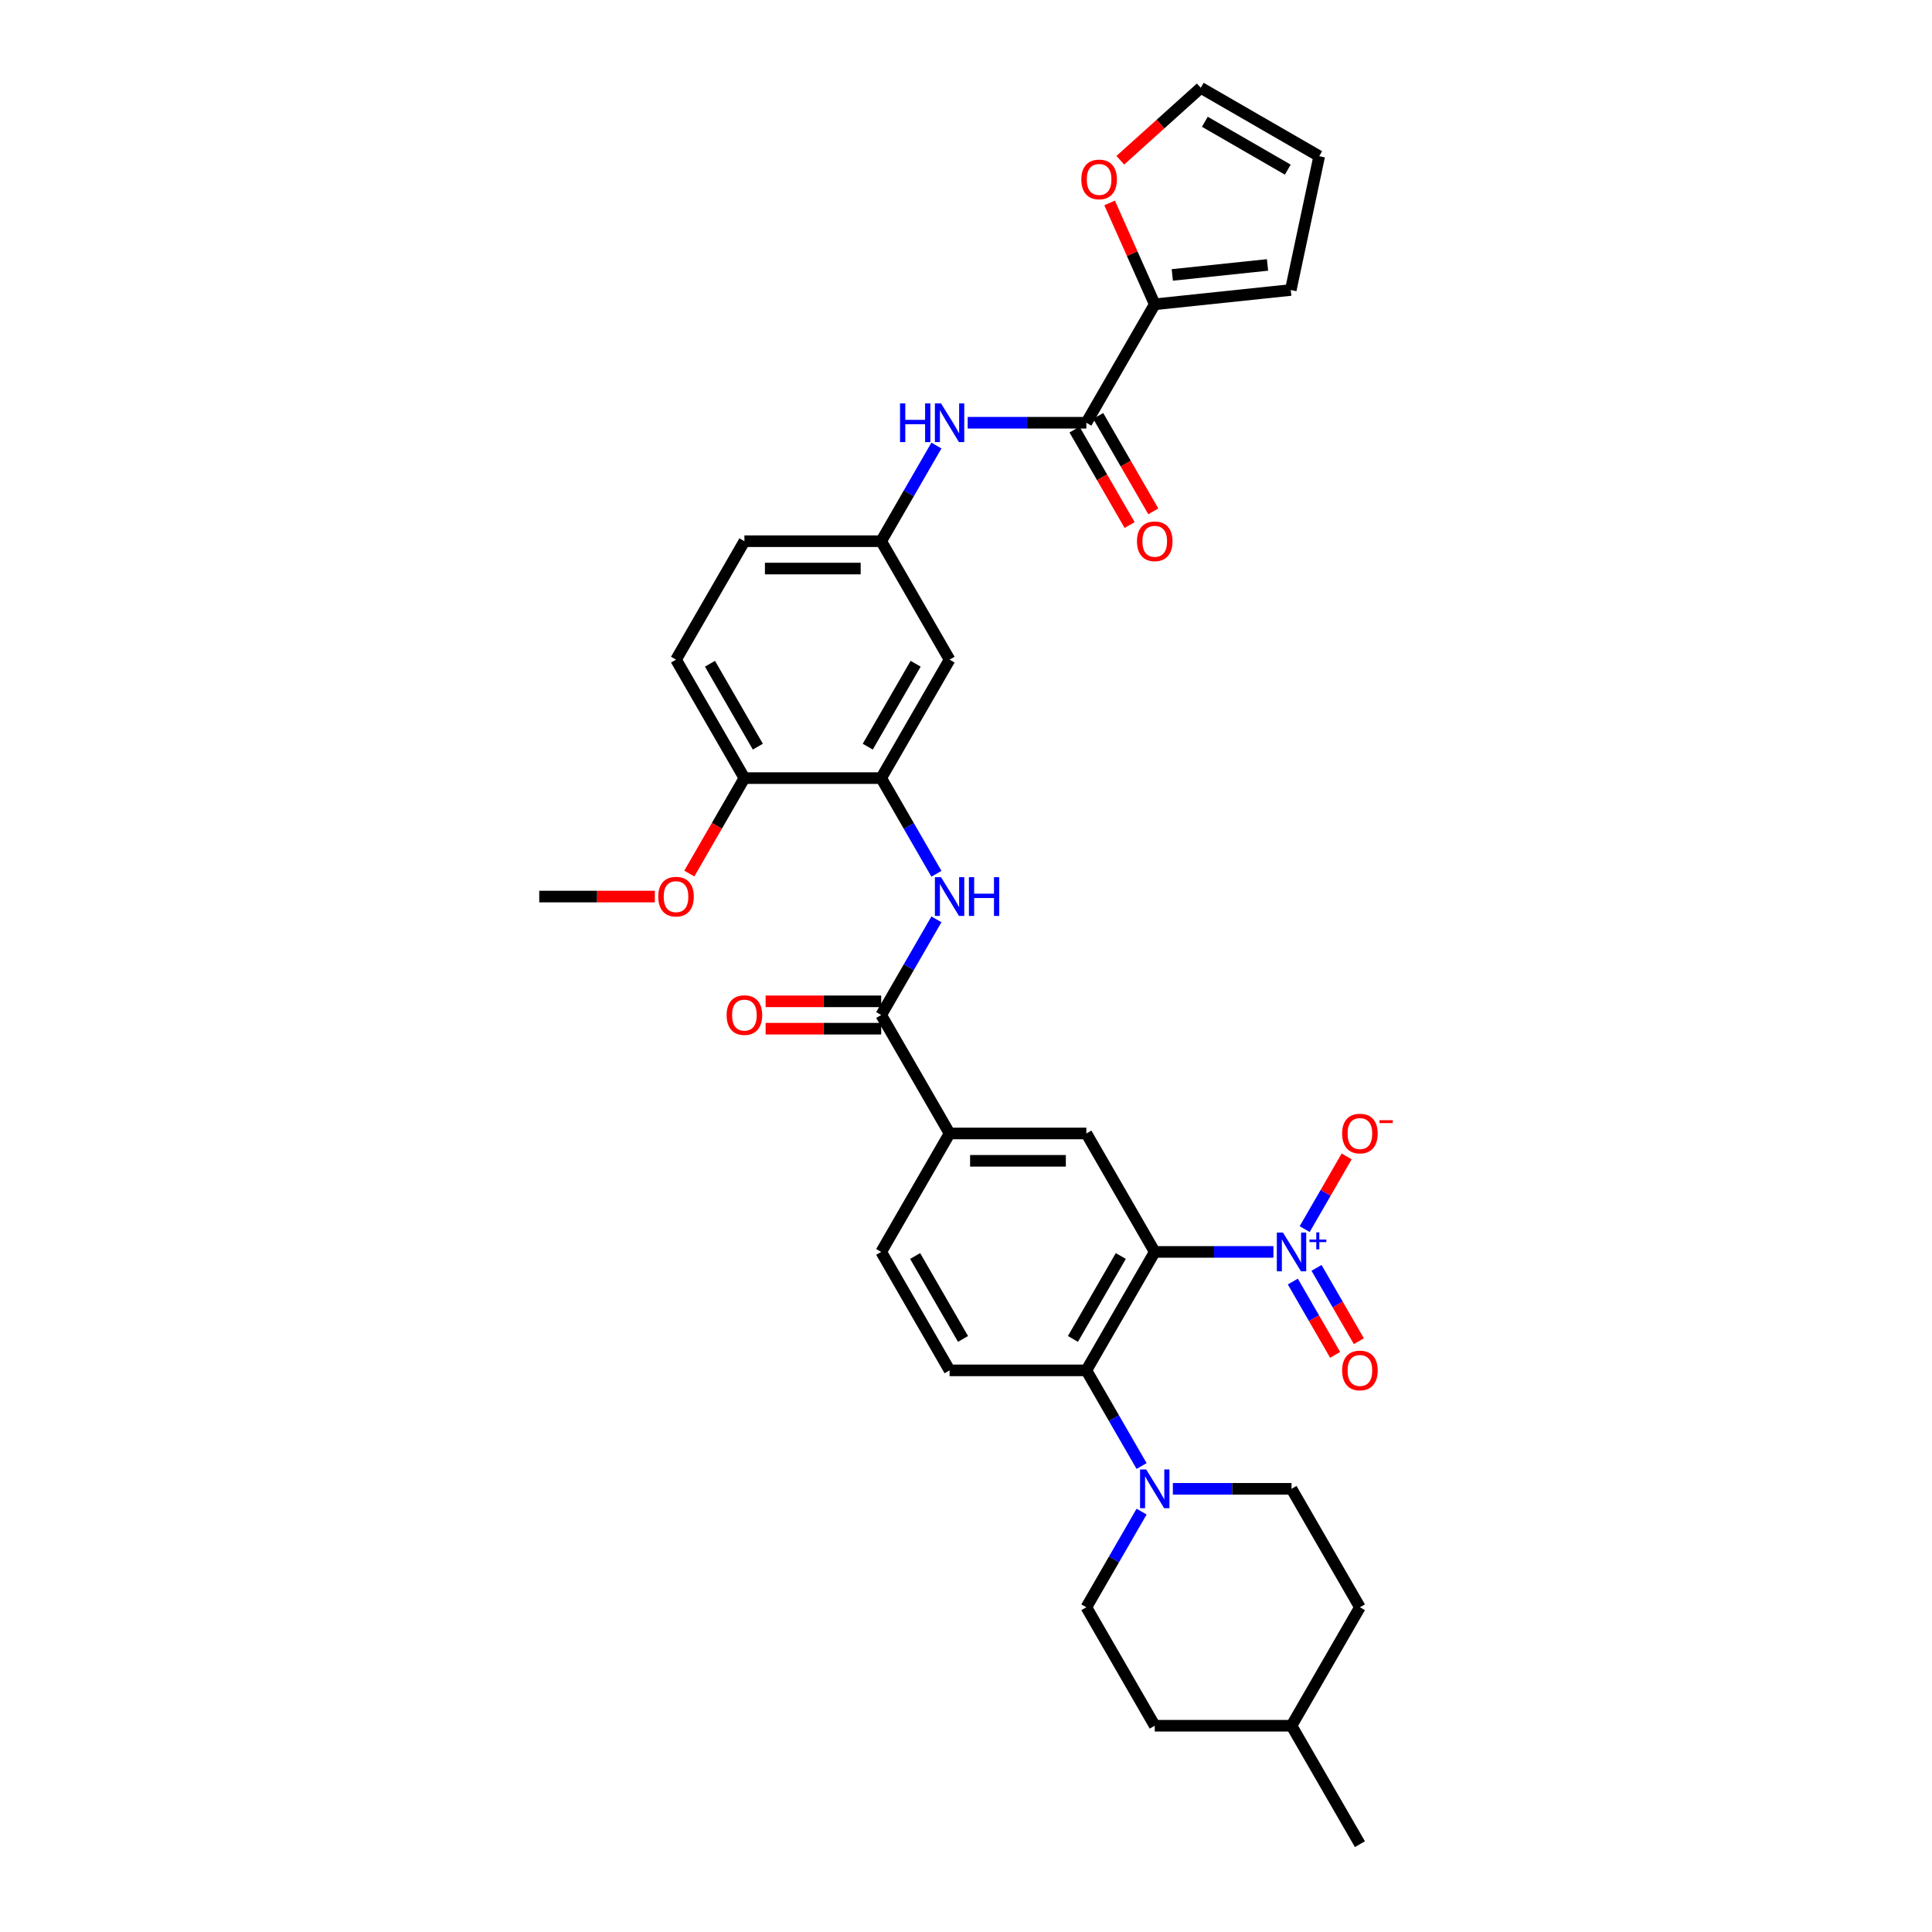 <?xml version='1.0' encoding='iso-8859-1'?>
<svg version='1.1' baseProfile='full'
              xmlns='http://www.w3.org/2000/svg'
                      xmlns:rdkit='http://www.rdkit.org/xml'
                      xmlns:xlink='http://www.w3.org/1999/xlink'
                  xml:space='preserve'
width='1000px' height='1000px' viewBox='0 0 1000 1000'>
<!-- END OF HEADER -->
<rect style='opacity:1.0;fill:#FFFFFF;stroke:none' width='1000' height='1000' x='0' y='0'> </rect>
<path class='bond-0' d='M 597.695,647.99 L 628.407,647.99' style='fill:none;fill-rule:evenodd;stroke:#000000;stroke-width:6px;stroke-linecap:butt;stroke-linejoin:miter;stroke-opacity:1' />
<path class='bond-0' d='M 628.407,647.99 L 659.118,647.99' style='fill:none;fill-rule:evenodd;stroke:#0000FF;stroke-width:6px;stroke-linecap:butt;stroke-linejoin:miter;stroke-opacity:1' />
<path class='bond-1' d='M 597.695,647.99 L 562.297,709.301' style='fill:none;fill-rule:evenodd;stroke:#000000;stroke-width:6px;stroke-linecap:butt;stroke-linejoin:miter;stroke-opacity:1' />
<path class='bond-1' d='M 580.123,650.107 L 555.345,693.025' style='fill:none;fill-rule:evenodd;stroke:#000000;stroke-width:6px;stroke-linecap:butt;stroke-linejoin:miter;stroke-opacity:1' />
<path class='bond-5' d='M 597.695,647.99 L 562.297,586.679' style='fill:none;fill-rule:evenodd;stroke:#000000;stroke-width:6px;stroke-linecap:butt;stroke-linejoin:miter;stroke-opacity:1' />
<path class='bond-13' d='M 675.301,636.196 L 686.166,617.377' style='fill:none;fill-rule:evenodd;stroke:#0000FF;stroke-width:6px;stroke-linecap:butt;stroke-linejoin:miter;stroke-opacity:1' />
<path class='bond-13' d='M 686.166,617.377 L 697.031,598.558' style='fill:none;fill-rule:evenodd;stroke:#FF0000;stroke-width:6px;stroke-linecap:butt;stroke-linejoin:miter;stroke-opacity:1' />
<path class='bond-15' d='M 669.17,663.325 L 680.125,682.299' style='fill:none;fill-rule:evenodd;stroke:#0000FF;stroke-width:6px;stroke-linecap:butt;stroke-linejoin:miter;stroke-opacity:1' />
<path class='bond-15' d='M 680.125,682.299 L 691.08,701.274' style='fill:none;fill-rule:evenodd;stroke:#FF0000;stroke-width:6px;stroke-linecap:butt;stroke-linejoin:miter;stroke-opacity:1' />
<path class='bond-15' d='M 681.432,656.245 L 692.387,675.219' style='fill:none;fill-rule:evenodd;stroke:#0000FF;stroke-width:6px;stroke-linecap:butt;stroke-linejoin:miter;stroke-opacity:1' />
<path class='bond-15' d='M 692.387,675.219 L 703.342,694.194' style='fill:none;fill-rule:evenodd;stroke:#FF0000;stroke-width:6px;stroke-linecap:butt;stroke-linejoin:miter;stroke-opacity:1' />
<path class='bond-3' d='M 562.297,709.301 L 576.591,734.059' style='fill:none;fill-rule:evenodd;stroke:#000000;stroke-width:6px;stroke-linecap:butt;stroke-linejoin:miter;stroke-opacity:1' />
<path class='bond-3' d='M 576.591,734.059 L 590.886,758.818' style='fill:none;fill-rule:evenodd;stroke:#0000FF;stroke-width:6px;stroke-linecap:butt;stroke-linejoin:miter;stroke-opacity:1' />
<path class='bond-12' d='M 562.297,709.301 L 491.501,709.301' style='fill:none;fill-rule:evenodd;stroke:#000000;stroke-width:6px;stroke-linecap:butt;stroke-linejoin:miter;stroke-opacity:1' />
<path class='bond-2' d='M 456.103,525.368 L 491.501,586.679' style='fill:none;fill-rule:evenodd;stroke:#000000;stroke-width:6px;stroke-linecap:butt;stroke-linejoin:miter;stroke-opacity:1' />
<path class='bond-6' d='M 456.103,525.368 L 470.398,500.61' style='fill:none;fill-rule:evenodd;stroke:#000000;stroke-width:6px;stroke-linecap:butt;stroke-linejoin:miter;stroke-opacity:1' />
<path class='bond-6' d='M 470.398,500.61 L 484.692,475.852' style='fill:none;fill-rule:evenodd;stroke:#0000FF;stroke-width:6px;stroke-linecap:butt;stroke-linejoin:miter;stroke-opacity:1' />
<path class='bond-19' d='M 456.103,518.288 L 426.192,518.288' style='fill:none;fill-rule:evenodd;stroke:#000000;stroke-width:6px;stroke-linecap:butt;stroke-linejoin:miter;stroke-opacity:1' />
<path class='bond-19' d='M 426.192,518.288 L 396.281,518.288' style='fill:none;fill-rule:evenodd;stroke:#FF0000;stroke-width:6px;stroke-linecap:butt;stroke-linejoin:miter;stroke-opacity:1' />
<path class='bond-19' d='M 456.103,532.448 L 426.192,532.448' style='fill:none;fill-rule:evenodd;stroke:#000000;stroke-width:6px;stroke-linecap:butt;stroke-linejoin:miter;stroke-opacity:1' />
<path class='bond-19' d='M 426.192,532.448 L 396.281,532.448' style='fill:none;fill-rule:evenodd;stroke:#FF0000;stroke-width:6px;stroke-linecap:butt;stroke-linejoin:miter;stroke-opacity:1' />
<path class='bond-22' d='M 590.886,782.407 L 576.591,807.165' style='fill:none;fill-rule:evenodd;stroke:#0000FF;stroke-width:6px;stroke-linecap:butt;stroke-linejoin:miter;stroke-opacity:1' />
<path class='bond-22' d='M 576.591,807.165 L 562.297,831.923' style='fill:none;fill-rule:evenodd;stroke:#000000;stroke-width:6px;stroke-linecap:butt;stroke-linejoin:miter;stroke-opacity:1' />
<path class='bond-23' d='M 607.069,770.612 L 637.78,770.612' style='fill:none;fill-rule:evenodd;stroke:#0000FF;stroke-width:6px;stroke-linecap:butt;stroke-linejoin:miter;stroke-opacity:1' />
<path class='bond-23' d='M 637.78,770.612 L 668.491,770.612' style='fill:none;fill-rule:evenodd;stroke:#000000;stroke-width:6px;stroke-linecap:butt;stroke-linejoin:miter;stroke-opacity:1' />
<path class='bond-4' d='M 562.297,218.813 L 531.586,218.813' style='fill:none;fill-rule:evenodd;stroke:#000000;stroke-width:6px;stroke-linecap:butt;stroke-linejoin:miter;stroke-opacity:1' />
<path class='bond-4' d='M 531.586,218.813 L 500.875,218.813' style='fill:none;fill-rule:evenodd;stroke:#0000FF;stroke-width:6px;stroke-linecap:butt;stroke-linejoin:miter;stroke-opacity:1' />
<path class='bond-8' d='M 562.297,218.813 L 597.695,157.502' style='fill:none;fill-rule:evenodd;stroke:#000000;stroke-width:6px;stroke-linecap:butt;stroke-linejoin:miter;stroke-opacity:1' />
<path class='bond-20' d='M 556.166,222.352 L 570.428,247.054' style='fill:none;fill-rule:evenodd;stroke:#000000;stroke-width:6px;stroke-linecap:butt;stroke-linejoin:miter;stroke-opacity:1' />
<path class='bond-20' d='M 570.428,247.054 L 584.689,271.756' style='fill:none;fill-rule:evenodd;stroke:#FF0000;stroke-width:6px;stroke-linecap:butt;stroke-linejoin:miter;stroke-opacity:1' />
<path class='bond-20' d='M 568.428,215.273 L 582.69,239.974' style='fill:none;fill-rule:evenodd;stroke:#000000;stroke-width:6px;stroke-linecap:butt;stroke-linejoin:miter;stroke-opacity:1' />
<path class='bond-20' d='M 582.69,239.974 L 596.951,264.676' style='fill:none;fill-rule:evenodd;stroke:#FF0000;stroke-width:6px;stroke-linecap:butt;stroke-linejoin:miter;stroke-opacity:1' />
<path class='bond-9' d='M 562.297,586.679 L 491.501,586.679' style='fill:none;fill-rule:evenodd;stroke:#000000;stroke-width:6px;stroke-linecap:butt;stroke-linejoin:miter;stroke-opacity:1' />
<path class='bond-9' d='M 551.678,600.838 L 502.121,600.838' style='fill:none;fill-rule:evenodd;stroke:#000000;stroke-width:6px;stroke-linecap:butt;stroke-linejoin:miter;stroke-opacity:1' />
<path class='bond-7' d='M 484.692,452.262 L 470.398,427.504' style='fill:none;fill-rule:evenodd;stroke:#0000FF;stroke-width:6px;stroke-linecap:butt;stroke-linejoin:miter;stroke-opacity:1' />
<path class='bond-7' d='M 470.398,427.504 L 456.103,402.746' style='fill:none;fill-rule:evenodd;stroke:#000000;stroke-width:6px;stroke-linecap:butt;stroke-linejoin:miter;stroke-opacity:1' />
<path class='bond-11' d='M 456.103,402.746 L 491.501,341.435' style='fill:none;fill-rule:evenodd;stroke:#000000;stroke-width:6px;stroke-linecap:butt;stroke-linejoin:miter;stroke-opacity:1' />
<path class='bond-11' d='M 449.151,386.47 L 473.929,343.552' style='fill:none;fill-rule:evenodd;stroke:#000000;stroke-width:6px;stroke-linecap:butt;stroke-linejoin:miter;stroke-opacity:1' />
<path class='bond-17' d='M 456.103,402.746 L 385.307,402.746' style='fill:none;fill-rule:evenodd;stroke:#000000;stroke-width:6px;stroke-linecap:butt;stroke-linejoin:miter;stroke-opacity:1' />
<path class='bond-14' d='M 597.695,157.502 L 586.018,131.274' style='fill:none;fill-rule:evenodd;stroke:#000000;stroke-width:6px;stroke-linecap:butt;stroke-linejoin:miter;stroke-opacity:1' />
<path class='bond-14' d='M 586.018,131.274 L 574.34,105.046' style='fill:none;fill-rule:evenodd;stroke:#FF0000;stroke-width:6px;stroke-linecap:butt;stroke-linejoin:miter;stroke-opacity:1' />
<path class='bond-18' d='M 597.695,157.502 L 668.103,150.101' style='fill:none;fill-rule:evenodd;stroke:#000000;stroke-width:6px;stroke-linecap:butt;stroke-linejoin:miter;stroke-opacity:1' />
<path class='bond-18' d='M 606.776,142.31 L 656.062,137.13' style='fill:none;fill-rule:evenodd;stroke:#000000;stroke-width:6px;stroke-linecap:butt;stroke-linejoin:miter;stroke-opacity:1' />
<path class='bond-21' d='M 491.501,586.679 L 456.103,647.99' style='fill:none;fill-rule:evenodd;stroke:#000000;stroke-width:6px;stroke-linecap:butt;stroke-linejoin:miter;stroke-opacity:1' />
<path class='bond-10' d='M 484.692,230.607 L 470.398,255.365' style='fill:none;fill-rule:evenodd;stroke:#0000FF;stroke-width:6px;stroke-linecap:butt;stroke-linejoin:miter;stroke-opacity:1' />
<path class='bond-10' d='M 470.398,255.365 L 456.103,280.124' style='fill:none;fill-rule:evenodd;stroke:#000000;stroke-width:6px;stroke-linecap:butt;stroke-linejoin:miter;stroke-opacity:1' />
<path class='bond-16' d='M 491.501,341.435 L 456.103,280.124' style='fill:none;fill-rule:evenodd;stroke:#000000;stroke-width:6px;stroke-linecap:butt;stroke-linejoin:miter;stroke-opacity:1' />
<path class='bond-34' d='M 491.501,709.301 L 456.103,647.99' style='fill:none;fill-rule:evenodd;stroke:#000000;stroke-width:6px;stroke-linecap:butt;stroke-linejoin:miter;stroke-opacity:1' />
<path class='bond-34' d='M 498.454,693.025 L 473.675,650.107' style='fill:none;fill-rule:evenodd;stroke:#000000;stroke-width:6px;stroke-linecap:butt;stroke-linejoin:miter;stroke-opacity:1' />
<path class='bond-24' d='M 579.873,82.946 L 600.692,64.2' style='fill:none;fill-rule:evenodd;stroke:#FF0000;stroke-width:6px;stroke-linecap:butt;stroke-linejoin:miter;stroke-opacity:1' />
<path class='bond-24' d='M 600.692,64.2 L 621.512,45.455' style='fill:none;fill-rule:evenodd;stroke:#000000;stroke-width:6px;stroke-linecap:butt;stroke-linejoin:miter;stroke-opacity:1' />
<path class='bond-36' d='M 456.103,280.124 L 385.307,280.124' style='fill:none;fill-rule:evenodd;stroke:#000000;stroke-width:6px;stroke-linecap:butt;stroke-linejoin:miter;stroke-opacity:1' />
<path class='bond-36' d='M 445.484,294.283 L 395.927,294.283' style='fill:none;fill-rule:evenodd;stroke:#000000;stroke-width:6px;stroke-linecap:butt;stroke-linejoin:miter;stroke-opacity:1' />
<path class='bond-26' d='M 385.307,402.746 L 349.91,341.435' style='fill:none;fill-rule:evenodd;stroke:#000000;stroke-width:6px;stroke-linecap:butt;stroke-linejoin:miter;stroke-opacity:1' />
<path class='bond-26' d='M 392.26,386.47 L 367.481,343.552' style='fill:none;fill-rule:evenodd;stroke:#000000;stroke-width:6px;stroke-linecap:butt;stroke-linejoin:miter;stroke-opacity:1' />
<path class='bond-30' d='M 385.307,402.746 L 371.046,427.447' style='fill:none;fill-rule:evenodd;stroke:#000000;stroke-width:6px;stroke-linecap:butt;stroke-linejoin:miter;stroke-opacity:1' />
<path class='bond-30' d='M 371.046,427.447 L 356.785,452.149' style='fill:none;fill-rule:evenodd;stroke:#FF0000;stroke-width:6px;stroke-linecap:butt;stroke-linejoin:miter;stroke-opacity:1' />
<path class='bond-25' d='M 668.103,150.101 L 682.823,80.853' style='fill:none;fill-rule:evenodd;stroke:#000000;stroke-width:6px;stroke-linecap:butt;stroke-linejoin:miter;stroke-opacity:1' />
<path class='bond-29' d='M 562.297,831.923 L 597.695,893.234' style='fill:none;fill-rule:evenodd;stroke:#000000;stroke-width:6px;stroke-linecap:butt;stroke-linejoin:miter;stroke-opacity:1' />
<path class='bond-28' d='M 668.491,770.612 L 703.889,831.923' style='fill:none;fill-rule:evenodd;stroke:#000000;stroke-width:6px;stroke-linecap:butt;stroke-linejoin:miter;stroke-opacity:1' />
<path class='bond-37' d='M 621.512,45.455 L 682.823,80.853' style='fill:none;fill-rule:evenodd;stroke:#000000;stroke-width:6px;stroke-linecap:butt;stroke-linejoin:miter;stroke-opacity:1' />
<path class='bond-37' d='M 623.629,63.026 L 666.546,87.805' style='fill:none;fill-rule:evenodd;stroke:#000000;stroke-width:6px;stroke-linecap:butt;stroke-linejoin:miter;stroke-opacity:1' />
<path class='bond-27' d='M 349.91,341.435 L 385.307,280.124' style='fill:none;fill-rule:evenodd;stroke:#000000;stroke-width:6px;stroke-linecap:butt;stroke-linejoin:miter;stroke-opacity:1' />
<path class='bond-31' d='M 703.889,831.923 L 668.491,893.234' style='fill:none;fill-rule:evenodd;stroke:#000000;stroke-width:6px;stroke-linecap:butt;stroke-linejoin:miter;stroke-opacity:1' />
<path class='bond-35' d='M 597.695,893.234 L 668.491,893.234' style='fill:none;fill-rule:evenodd;stroke:#000000;stroke-width:6px;stroke-linecap:butt;stroke-linejoin:miter;stroke-opacity:1' />
<path class='bond-32' d='M 338.936,464.057 L 309.025,464.057' style='fill:none;fill-rule:evenodd;stroke:#FF0000;stroke-width:6px;stroke-linecap:butt;stroke-linejoin:miter;stroke-opacity:1' />
<path class='bond-32' d='M 309.025,464.057 L 279.114,464.057' style='fill:none;fill-rule:evenodd;stroke:#000000;stroke-width:6px;stroke-linecap:butt;stroke-linejoin:miter;stroke-opacity:1' />
<path class='bond-33' d='M 668.491,893.234 L 703.889,954.545' style='fill:none;fill-rule:evenodd;stroke:#000000;stroke-width:6px;stroke-linecap:butt;stroke-linejoin:miter;stroke-opacity:1' />
<path  class='atom-1' d='M 664.059 637.965
L 670.629 648.585
Q 671.281 649.633, 672.328 651.53
Q 673.376 653.427, 673.433 653.541
L 673.433 637.965
L 676.095 637.965
L 676.095 658.015
L 673.348 658.015
L 666.297 646.404
Q 665.475 645.045, 664.597 643.487
Q 663.748 641.93, 663.493 641.449
L 663.493 658.015
L 660.888 658.015
L 660.888 637.965
L 664.059 637.965
' fill='#0000FF'/>
<path  class='atom-1' d='M 677.777 641.579
L 681.309 641.579
L 681.309 637.86
L 682.879 637.86
L 682.879 641.579
L 686.505 641.579
L 686.505 642.925
L 682.879 642.925
L 682.879 646.663
L 681.309 646.663
L 681.309 642.925
L 677.777 642.925
L 677.777 641.579
' fill='#0000FF'/>
<path  class='atom-4' d='M 593.263 760.588
L 599.833 771.207
Q 600.485 772.255, 601.532 774.152
Q 602.58 776.049, 602.637 776.163
L 602.637 760.588
L 605.299 760.588
L 605.299 780.637
L 602.552 780.637
L 595.501 769.026
Q 594.679 767.667, 593.801 766.11
Q 592.952 764.552, 592.697 764.071
L 592.697 780.637
L 590.092 780.637
L 590.092 760.588
L 593.263 760.588
' fill='#0000FF'/>
<path  class='atom-7' d='M 487.07 454.032
L 493.639 464.652
Q 494.291 465.699, 495.339 467.597
Q 496.386 469.494, 496.443 469.607
L 496.443 454.032
L 499.105 454.032
L 499.105 474.082
L 496.358 474.082
L 489.307 462.471
Q 488.485 461.112, 487.608 459.554
Q 486.758 457.997, 486.503 457.515
L 486.503 474.082
L 483.898 474.082
L 483.898 454.032
L 487.07 454.032
' fill='#0000FF'/>
<path  class='atom-7' d='M 501.512 454.032
L 504.23 454.032
L 504.23 462.556
L 514.482 462.556
L 514.482 454.032
L 517.2 454.032
L 517.2 474.082
L 514.482 474.082
L 514.482 464.821
L 504.23 464.821
L 504.23 474.082
L 501.512 474.082
L 501.512 454.032
' fill='#0000FF'/>
<path  class='atom-11' d='M 465.859 208.788
L 468.578 208.788
L 468.578 217.312
L 478.829 217.312
L 478.829 208.788
L 481.547 208.788
L 481.547 228.837
L 478.829 228.837
L 478.829 219.577
L 468.578 219.577
L 468.578 228.837
L 465.859 228.837
L 465.859 208.788
' fill='#0000FF'/>
<path  class='atom-11' d='M 487.07 208.788
L 493.639 219.407
Q 494.291 220.455, 495.339 222.352
Q 496.386 224.25, 496.443 224.363
L 496.443 208.788
L 499.105 208.788
L 499.105 228.837
L 496.358 228.837
L 489.307 217.227
Q 488.485 215.868, 487.608 214.31
Q 486.758 212.752, 486.503 212.271
L 486.503 228.837
L 483.898 228.837
L 483.898 208.788
L 487.07 208.788
' fill='#0000FF'/>
<path  class='atom-14' d='M 694.686 586.736
Q 694.686 581.922, 697.064 579.231
Q 699.443 576.541, 703.889 576.541
Q 708.335 576.541, 710.714 579.231
Q 713.093 581.922, 713.093 586.736
Q 713.093 591.606, 710.686 594.382
Q 708.278 597.129, 703.889 597.129
Q 699.471 597.129, 697.064 594.382
Q 694.686 591.635, 694.686 586.736
M 703.889 594.863
Q 706.948 594.863, 708.59 592.824
Q 710.261 590.757, 710.261 586.736
Q 710.261 582.799, 708.59 580.817
Q 706.948 578.807, 703.889 578.807
Q 700.831 578.807, 699.16 580.789
Q 697.518 582.771, 697.518 586.736
Q 697.518 590.785, 699.16 592.824
Q 700.831 594.863, 703.889 594.863
' fill='#FF0000'/>
<path  class='atom-14' d='M 714.027 579.814
L 720.886 579.814
L 720.886 581.309
L 714.027 581.309
L 714.027 579.814
' fill='#FF0000'/>
<path  class='atom-15' d='M 559.696 92.883
Q 559.696 88.069, 562.075 85.379
Q 564.454 82.688, 568.9 82.688
Q 573.346 82.688, 575.725 85.379
Q 578.103 88.069, 578.103 92.883
Q 578.103 97.754, 575.696 100.529
Q 573.289 103.276, 568.9 103.276
Q 564.482 103.276, 562.075 100.529
Q 559.696 97.782, 559.696 92.883
M 568.9 101.01
Q 571.958 101.01, 573.601 98.971
Q 575.272 96.904, 575.272 92.883
Q 575.272 88.947, 573.601 86.964
Q 571.958 84.954, 568.9 84.954
Q 565.842 84.954, 564.171 86.936
Q 562.528 88.918, 562.528 92.883
Q 562.528 96.932, 564.171 98.971
Q 565.842 101.01, 568.9 101.01
' fill='#FF0000'/>
<path  class='atom-16' d='M 694.686 709.358
Q 694.686 704.544, 697.064 701.853
Q 699.443 699.163, 703.889 699.163
Q 708.335 699.163, 710.714 701.853
Q 713.093 704.544, 713.093 709.358
Q 713.093 714.229, 710.686 717.004
Q 708.278 719.751, 703.889 719.751
Q 699.471 719.751, 697.064 717.004
Q 694.686 714.257, 694.686 709.358
M 703.889 717.485
Q 706.948 717.485, 708.59 715.446
Q 710.261 713.379, 710.261 709.358
Q 710.261 705.422, 708.59 703.439
Q 706.948 701.429, 703.889 701.429
Q 700.831 701.429, 699.16 703.411
Q 697.518 705.393, 697.518 709.358
Q 697.518 713.407, 699.16 715.446
Q 700.831 717.485, 703.889 717.485
' fill='#FF0000'/>
<path  class='atom-20' d='M 376.104 525.425
Q 376.104 520.61, 378.483 517.92
Q 380.862 515.23, 385.307 515.23
Q 389.753 515.23, 392.132 517.92
Q 394.511 520.61, 394.511 525.425
Q 394.511 530.295, 392.104 533.071
Q 389.697 535.817, 385.307 535.817
Q 380.89 535.817, 378.483 533.071
Q 376.104 530.324, 376.104 525.425
M 385.307 533.552
Q 388.366 533.552, 390.008 531.513
Q 391.679 529.446, 391.679 525.425
Q 391.679 521.488, 390.008 519.506
Q 388.366 517.495, 385.307 517.495
Q 382.249 517.495, 380.578 519.478
Q 378.936 521.46, 378.936 525.425
Q 378.936 529.474, 380.578 531.513
Q 382.249 533.552, 385.307 533.552
' fill='#FF0000'/>
<path  class='atom-21' d='M 588.492 280.18
Q 588.492 275.366, 590.871 272.676
Q 593.249 269.986, 597.695 269.986
Q 602.141 269.986, 604.52 272.676
Q 606.899 275.366, 606.899 280.18
Q 606.899 285.051, 604.492 287.826
Q 602.085 290.573, 597.695 290.573
Q 593.278 290.573, 590.871 287.826
Q 588.492 285.079, 588.492 280.18
M 597.695 288.308
Q 600.754 288.308, 602.396 286.269
Q 604.067 284.202, 604.067 280.18
Q 604.067 276.244, 602.396 274.262
Q 600.754 272.251, 597.695 272.251
Q 594.637 272.251, 592.966 274.233
Q 591.324 276.216, 591.324 280.18
Q 591.324 284.23, 592.966 286.269
Q 594.637 288.308, 597.695 288.308
' fill='#FF0000'/>
<path  class='atom-31' d='M 340.706 464.114
Q 340.706 459.299, 343.085 456.609
Q 345.464 453.919, 349.91 453.919
Q 354.356 453.919, 356.734 456.609
Q 359.113 459.299, 359.113 464.114
Q 359.113 468.984, 356.706 471.759
Q 354.299 474.506, 349.91 474.506
Q 345.492 474.506, 343.085 471.759
Q 340.706 469.013, 340.706 464.114
M 349.91 472.241
Q 352.968 472.241, 354.61 470.202
Q 356.281 468.135, 356.281 464.114
Q 356.281 460.177, 354.61 458.195
Q 352.968 456.184, 349.91 456.184
Q 346.851 456.184, 345.18 458.167
Q 343.538 460.149, 343.538 464.114
Q 343.538 468.163, 345.18 470.202
Q 346.851 472.241, 349.91 472.241
' fill='#FF0000'/>
</svg>
